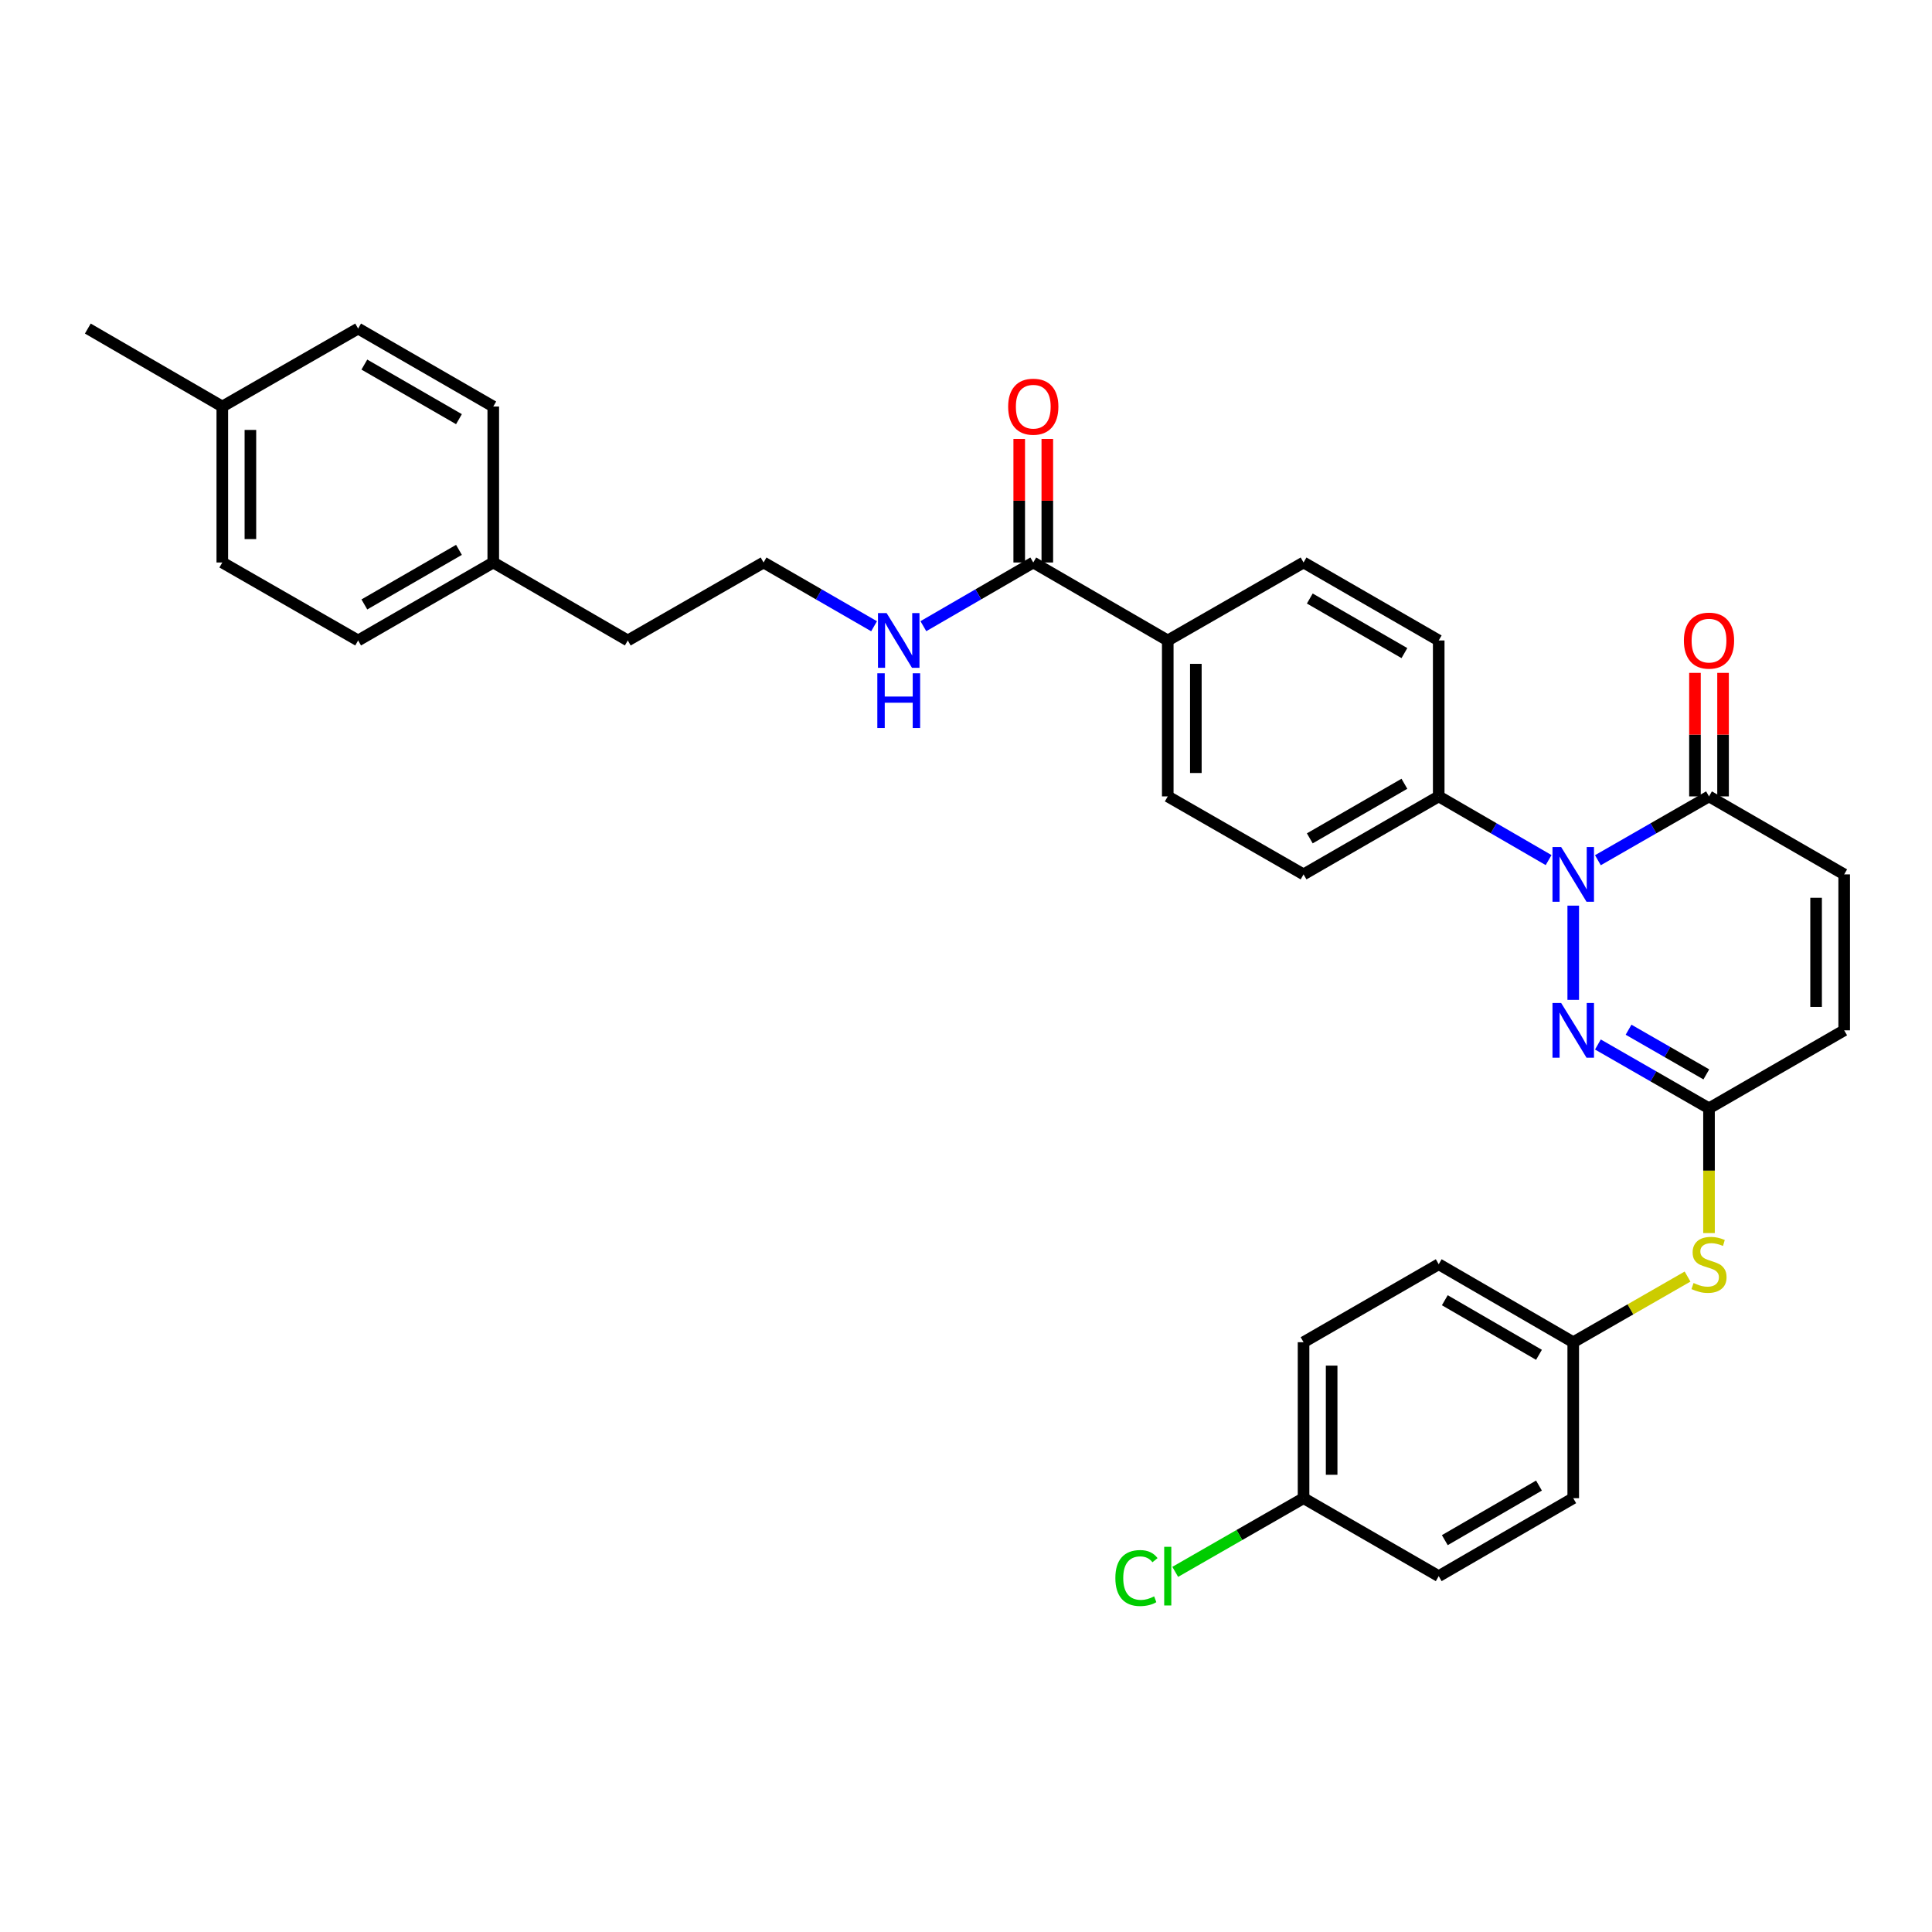<?xml version='1.0' encoding='iso-8859-1'?>
<svg version='1.1' baseProfile='full'
              xmlns='http://www.w3.org/2000/svg'
                      xmlns:rdkit='http://www.rdkit.org/xml'
                      xmlns:xlink='http://www.w3.org/1999/xlink'
                  xml:space='preserve'
width='1000px' height='1000px' viewBox='0 0 1000 1000'>
<!-- END OF HEADER -->
<rect style='opacity:1.0;fill:#FFFFFF;stroke:none' width='1000' height='1000' x='0' y='0'> </rect>
<path class='bond-0' d='M 814.305,468.756 L 814.305,517.521' style='fill:none;fill-rule:evenodd;stroke:#0000FF;stroke-width:6px;stroke-linecap:butt;stroke-linejoin:miter;stroke-opacity:1' />
<path class='bond-1' d='M 827.071,445.245 L 855.825,428.728' style='fill:none;fill-rule:evenodd;stroke:#0000FF;stroke-width:6px;stroke-linecap:butt;stroke-linejoin:miter;stroke-opacity:1' />
<path class='bond-1' d='M 855.825,428.728 L 884.579,412.212' style='fill:none;fill-rule:evenodd;stroke:#000000;stroke-width:6px;stroke-linecap:butt;stroke-linejoin:miter;stroke-opacity:1' />
<path class='bond-6' d='M 801.553,445.185 L 773.115,428.698' style='fill:none;fill-rule:evenodd;stroke:#0000FF;stroke-width:6px;stroke-linecap:butt;stroke-linejoin:miter;stroke-opacity:1' />
<path class='bond-6' d='M 773.115,428.698 L 744.678,412.212' style='fill:none;fill-rule:evenodd;stroke:#000000;stroke-width:6px;stroke-linecap:butt;stroke-linejoin:miter;stroke-opacity:1' />
<path class='bond-2' d='M 827.071,540.628 L 855.825,557.144' style='fill:none;fill-rule:evenodd;stroke:#0000FF;stroke-width:6px;stroke-linecap:butt;stroke-linejoin:miter;stroke-opacity:1' />
<path class='bond-2' d='M 855.825,557.144 L 884.579,573.661' style='fill:none;fill-rule:evenodd;stroke:#000000;stroke-width:6px;stroke-linecap:butt;stroke-linejoin:miter;stroke-opacity:1' />
<path class='bond-2' d='M 842.938,532.977 L 863.066,544.538' style='fill:none;fill-rule:evenodd;stroke:#0000FF;stroke-width:6px;stroke-linecap:butt;stroke-linejoin:miter;stroke-opacity:1' />
<path class='bond-2' d='M 863.066,544.538 L 883.194,556.1' style='fill:none;fill-rule:evenodd;stroke:#000000;stroke-width:6px;stroke-linecap:butt;stroke-linejoin:miter;stroke-opacity:1' />
<path class='bond-3' d='M 884.579,412.212 L 954.545,452.578' style='fill:none;fill-rule:evenodd;stroke:#000000;stroke-width:6px;stroke-linecap:butt;stroke-linejoin:miter;stroke-opacity:1' />
<path class='bond-9' d='M 891.848,412.212 L 891.848,380.246' style='fill:none;fill-rule:evenodd;stroke:#000000;stroke-width:6px;stroke-linecap:butt;stroke-linejoin:miter;stroke-opacity:1' />
<path class='bond-9' d='M 891.848,380.246 L 891.848,348.281' style='fill:none;fill-rule:evenodd;stroke:#FF0000;stroke-width:6px;stroke-linecap:butt;stroke-linejoin:miter;stroke-opacity:1' />
<path class='bond-9' d='M 877.31,412.212 L 877.31,380.246' style='fill:none;fill-rule:evenodd;stroke:#000000;stroke-width:6px;stroke-linecap:butt;stroke-linejoin:miter;stroke-opacity:1' />
<path class='bond-9' d='M 877.31,380.246 L 877.31,348.281' style='fill:none;fill-rule:evenodd;stroke:#FF0000;stroke-width:6px;stroke-linecap:butt;stroke-linejoin:miter;stroke-opacity:1' />
<path class='bond-7' d='M 884.579,573.661 L 884.579,605.946' style='fill:none;fill-rule:evenodd;stroke:#000000;stroke-width:6px;stroke-linecap:butt;stroke-linejoin:miter;stroke-opacity:1' />
<path class='bond-7' d='M 884.579,605.946 L 884.579,638.232' style='fill:none;fill-rule:evenodd;stroke:#CCCC00;stroke-width:6px;stroke-linecap:butt;stroke-linejoin:miter;stroke-opacity:1' />
<path class='bond-33' d='M 884.579,573.661 L 954.545,533.295' style='fill:none;fill-rule:evenodd;stroke:#000000;stroke-width:6px;stroke-linecap:butt;stroke-linejoin:miter;stroke-opacity:1' />
<path class='bond-5' d='M 954.545,452.578 L 954.545,533.295' style='fill:none;fill-rule:evenodd;stroke:#000000;stroke-width:6px;stroke-linecap:butt;stroke-linejoin:miter;stroke-opacity:1' />
<path class='bond-5' d='M 940.008,464.686 L 940.008,521.187' style='fill:none;fill-rule:evenodd;stroke:#000000;stroke-width:6px;stroke-linecap:butt;stroke-linejoin:miter;stroke-opacity:1' />
<path class='bond-4' d='M 534.818,291.145 L 604.429,331.503' style='fill:none;fill-rule:evenodd;stroke:#000000;stroke-width:6px;stroke-linecap:butt;stroke-linejoin:miter;stroke-opacity:1' />
<path class='bond-10' d='M 542.087,291.145 L 542.087,259.172' style='fill:none;fill-rule:evenodd;stroke:#000000;stroke-width:6px;stroke-linecap:butt;stroke-linejoin:miter;stroke-opacity:1' />
<path class='bond-10' d='M 542.087,259.172 L 542.087,227.198' style='fill:none;fill-rule:evenodd;stroke:#FF0000;stroke-width:6px;stroke-linecap:butt;stroke-linejoin:miter;stroke-opacity:1' />
<path class='bond-10' d='M 527.549,291.145 L 527.549,259.172' style='fill:none;fill-rule:evenodd;stroke:#000000;stroke-width:6px;stroke-linecap:butt;stroke-linejoin:miter;stroke-opacity:1' />
<path class='bond-10' d='M 527.549,259.172 L 527.549,227.198' style='fill:none;fill-rule:evenodd;stroke:#FF0000;stroke-width:6px;stroke-linecap:butt;stroke-linejoin:miter;stroke-opacity:1' />
<path class='bond-15' d='M 534.818,291.145 L 506.376,307.629' style='fill:none;fill-rule:evenodd;stroke:#000000;stroke-width:6px;stroke-linecap:butt;stroke-linejoin:miter;stroke-opacity:1' />
<path class='bond-15' d='M 506.376,307.629 L 477.934,324.113' style='fill:none;fill-rule:evenodd;stroke:#0000FF;stroke-width:6px;stroke-linecap:butt;stroke-linejoin:miter;stroke-opacity:1' />
<path class='bond-11' d='M 744.678,412.212 L 674.719,452.578' style='fill:none;fill-rule:evenodd;stroke:#000000;stroke-width:6px;stroke-linecap:butt;stroke-linejoin:miter;stroke-opacity:1' />
<path class='bond-11' d='M 726.918,405.675 L 677.947,433.931' style='fill:none;fill-rule:evenodd;stroke:#000000;stroke-width:6px;stroke-linecap:butt;stroke-linejoin:miter;stroke-opacity:1' />
<path class='bond-12' d='M 744.678,412.212 L 744.678,331.503' style='fill:none;fill-rule:evenodd;stroke:#000000;stroke-width:6px;stroke-linecap:butt;stroke-linejoin:miter;stroke-opacity:1' />
<path class='bond-16' d='M 873.473,660.748 L 843.889,677.738' style='fill:none;fill-rule:evenodd;stroke:#CCCC00;stroke-width:6px;stroke-linecap:butt;stroke-linejoin:miter;stroke-opacity:1' />
<path class='bond-16' d='M 843.889,677.738 L 814.305,694.728' style='fill:none;fill-rule:evenodd;stroke:#000000;stroke-width:6px;stroke-linecap:butt;stroke-linejoin:miter;stroke-opacity:1' />
<path class='bond-8' d='M 604.429,331.503 L 674.719,291.145' style='fill:none;fill-rule:evenodd;stroke:#000000;stroke-width:6px;stroke-linecap:butt;stroke-linejoin:miter;stroke-opacity:1' />
<path class='bond-32' d='M 604.429,331.503 L 604.429,412.212' style='fill:none;fill-rule:evenodd;stroke:#000000;stroke-width:6px;stroke-linecap:butt;stroke-linejoin:miter;stroke-opacity:1' />
<path class='bond-32' d='M 618.967,343.61 L 618.967,400.105' style='fill:none;fill-rule:evenodd;stroke:#000000;stroke-width:6px;stroke-linecap:butt;stroke-linejoin:miter;stroke-opacity:1' />
<path class='bond-14' d='M 674.719,452.578 L 604.429,412.212' style='fill:none;fill-rule:evenodd;stroke:#000000;stroke-width:6px;stroke-linecap:butt;stroke-linejoin:miter;stroke-opacity:1' />
<path class='bond-13' d='M 744.678,331.503 L 674.719,291.145' style='fill:none;fill-rule:evenodd;stroke:#000000;stroke-width:6px;stroke-linecap:butt;stroke-linejoin:miter;stroke-opacity:1' />
<path class='bond-13' d='M 726.919,338.042 L 677.948,309.791' style='fill:none;fill-rule:evenodd;stroke:#000000;stroke-width:6px;stroke-linecap:butt;stroke-linejoin:miter;stroke-opacity:1' />
<path class='bond-29' d='M 452.423,324.143 L 423.823,307.644' style='fill:none;fill-rule:evenodd;stroke:#0000FF;stroke-width:6px;stroke-linecap:butt;stroke-linejoin:miter;stroke-opacity:1' />
<path class='bond-29' d='M 423.823,307.644 L 395.224,291.145' style='fill:none;fill-rule:evenodd;stroke:#000000;stroke-width:6px;stroke-linecap:butt;stroke-linejoin:miter;stroke-opacity:1' />
<path class='bond-21' d='M 814.305,694.728 L 814.305,775.452' style='fill:none;fill-rule:evenodd;stroke:#000000;stroke-width:6px;stroke-linecap:butt;stroke-linejoin:miter;stroke-opacity:1' />
<path class='bond-22' d='M 814.305,694.728 L 744.678,654.369' style='fill:none;fill-rule:evenodd;stroke:#000000;stroke-width:6px;stroke-linecap:butt;stroke-linejoin:miter;stroke-opacity:1' />
<path class='bond-22' d='M 796.571,701.252 L 747.831,673.001' style='fill:none;fill-rule:evenodd;stroke:#000000;stroke-width:6px;stroke-linecap:butt;stroke-linejoin:miter;stroke-opacity:1' />
<path class='bond-17' d='M 674.719,775.452 L 674.719,694.728' style='fill:none;fill-rule:evenodd;stroke:#000000;stroke-width:6px;stroke-linecap:butt;stroke-linejoin:miter;stroke-opacity:1' />
<path class='bond-17' d='M 689.257,763.344 L 689.257,706.836' style='fill:none;fill-rule:evenodd;stroke:#000000;stroke-width:6px;stroke-linecap:butt;stroke-linejoin:miter;stroke-opacity:1' />
<path class='bond-19' d='M 674.719,775.452 L 641.507,794.522' style='fill:none;fill-rule:evenodd;stroke:#000000;stroke-width:6px;stroke-linecap:butt;stroke-linejoin:miter;stroke-opacity:1' />
<path class='bond-19' d='M 641.507,794.522 L 608.295,813.591' style='fill:none;fill-rule:evenodd;stroke:#00CC00;stroke-width:6px;stroke-linecap:butt;stroke-linejoin:miter;stroke-opacity:1' />
<path class='bond-34' d='M 674.719,775.452 L 744.678,815.811' style='fill:none;fill-rule:evenodd;stroke:#000000;stroke-width:6px;stroke-linecap:butt;stroke-linejoin:miter;stroke-opacity:1' />
<path class='bond-18' d='M 255.314,291.145 L 324.942,331.503' style='fill:none;fill-rule:evenodd;stroke:#000000;stroke-width:6px;stroke-linecap:butt;stroke-linejoin:miter;stroke-opacity:1' />
<path class='bond-27' d='M 255.314,291.145 L 255.314,210.42' style='fill:none;fill-rule:evenodd;stroke:#000000;stroke-width:6px;stroke-linecap:butt;stroke-linejoin:miter;stroke-opacity:1' />
<path class='bond-28' d='M 255.314,291.145 L 185.364,331.503' style='fill:none;fill-rule:evenodd;stroke:#000000;stroke-width:6px;stroke-linecap:butt;stroke-linejoin:miter;stroke-opacity:1' />
<path class='bond-28' d='M 237.557,284.607 L 188.591,312.857' style='fill:none;fill-rule:evenodd;stroke:#000000;stroke-width:6px;stroke-linecap:butt;stroke-linejoin:miter;stroke-opacity:1' />
<path class='bond-20' d='M 115.066,210.42 L 115.066,291.145' style='fill:none;fill-rule:evenodd;stroke:#000000;stroke-width:6px;stroke-linecap:butt;stroke-linejoin:miter;stroke-opacity:1' />
<path class='bond-20' d='M 129.604,222.529 L 129.604,279.036' style='fill:none;fill-rule:evenodd;stroke:#000000;stroke-width:6px;stroke-linecap:butt;stroke-linejoin:miter;stroke-opacity:1' />
<path class='bond-31' d='M 115.066,210.42 L 45.455,170.062' style='fill:none;fill-rule:evenodd;stroke:#000000;stroke-width:6px;stroke-linecap:butt;stroke-linejoin:miter;stroke-opacity:1' />
<path class='bond-35' d='M 115.066,210.42 L 185.364,170.062' style='fill:none;fill-rule:evenodd;stroke:#000000;stroke-width:6px;stroke-linecap:butt;stroke-linejoin:miter;stroke-opacity:1' />
<path class='bond-23' d='M 814.305,775.452 L 744.678,815.811' style='fill:none;fill-rule:evenodd;stroke:#000000;stroke-width:6px;stroke-linecap:butt;stroke-linejoin:miter;stroke-opacity:1' />
<path class='bond-23' d='M 796.571,768.929 L 747.831,797.179' style='fill:none;fill-rule:evenodd;stroke:#000000;stroke-width:6px;stroke-linecap:butt;stroke-linejoin:miter;stroke-opacity:1' />
<path class='bond-24' d='M 744.678,654.369 L 674.719,694.728' style='fill:none;fill-rule:evenodd;stroke:#000000;stroke-width:6px;stroke-linecap:butt;stroke-linejoin:miter;stroke-opacity:1' />
<path class='bond-25' d='M 185.364,170.062 L 255.314,210.42' style='fill:none;fill-rule:evenodd;stroke:#000000;stroke-width:6px;stroke-linecap:butt;stroke-linejoin:miter;stroke-opacity:1' />
<path class='bond-25' d='M 188.591,188.708 L 237.557,216.959' style='fill:none;fill-rule:evenodd;stroke:#000000;stroke-width:6px;stroke-linecap:butt;stroke-linejoin:miter;stroke-opacity:1' />
<path class='bond-26' d='M 115.066,291.145 L 185.364,331.503' style='fill:none;fill-rule:evenodd;stroke:#000000;stroke-width:6px;stroke-linecap:butt;stroke-linejoin:miter;stroke-opacity:1' />
<path class='bond-30' d='M 395.224,291.145 L 324.942,331.503' style='fill:none;fill-rule:evenodd;stroke:#000000;stroke-width:6px;stroke-linecap:butt;stroke-linejoin:miter;stroke-opacity:1' />
<path  class='atom-0' d='M 808.045 438.418
L 817.325 453.418
Q 818.245 454.898, 819.725 457.578
Q 821.205 460.258, 821.285 460.418
L 821.285 438.418
L 825.045 438.418
L 825.045 466.738
L 821.165 466.738
L 811.205 450.338
Q 810.045 448.418, 808.805 446.218
Q 807.605 444.018, 807.245 443.338
L 807.245 466.738
L 803.565 466.738
L 803.565 438.418
L 808.045 438.418
' fill='#0000FF'/>
<path  class='atom-1' d='M 808.045 519.135
L 817.325 534.135
Q 818.245 535.615, 819.725 538.295
Q 821.205 540.975, 821.285 541.135
L 821.285 519.135
L 825.045 519.135
L 825.045 547.455
L 821.165 547.455
L 811.205 531.055
Q 810.045 529.135, 808.805 526.935
Q 807.605 524.735, 807.245 524.055
L 807.245 547.455
L 803.565 547.455
L 803.565 519.135
L 808.045 519.135
' fill='#0000FF'/>
<path  class='atom-8' d='M 876.579 664.089
Q 876.899 664.209, 878.219 664.769
Q 879.539 665.329, 880.979 665.689
Q 882.459 666.009, 883.899 666.009
Q 886.579 666.009, 888.139 664.729
Q 889.699 663.409, 889.699 661.129
Q 889.699 659.569, 888.899 658.609
Q 888.139 657.649, 886.939 657.129
Q 885.739 656.609, 883.739 656.009
Q 881.219 655.249, 879.699 654.529
Q 878.219 653.809, 877.139 652.289
Q 876.099 650.769, 876.099 648.209
Q 876.099 644.649, 878.499 642.449
Q 880.939 640.249, 885.739 640.249
Q 889.019 640.249, 892.739 641.809
L 891.819 644.889
Q 888.419 643.489, 885.859 643.489
Q 883.099 643.489, 881.579 644.649
Q 880.059 645.769, 880.099 647.729
Q 880.099 649.249, 880.859 650.169
Q 881.659 651.089, 882.779 651.609
Q 883.939 652.129, 885.859 652.729
Q 888.419 653.529, 889.939 654.329
Q 891.459 655.129, 892.539 656.769
Q 893.659 658.369, 893.659 661.129
Q 893.659 665.049, 891.019 667.169
Q 888.419 669.249, 884.059 669.249
Q 881.539 669.249, 879.619 668.689
Q 877.739 668.169, 875.499 667.249
L 876.579 664.089
' fill='#CCCC00'/>
<path  class='atom-10' d='M 871.579 331.583
Q 871.579 324.783, 874.939 320.983
Q 878.299 317.183, 884.579 317.183
Q 890.859 317.183, 894.219 320.983
Q 897.579 324.783, 897.579 331.583
Q 897.579 338.463, 894.179 342.383
Q 890.779 346.263, 884.579 346.263
Q 878.339 346.263, 874.939 342.383
Q 871.579 338.503, 871.579 331.583
M 884.579 343.063
Q 888.899 343.063, 891.219 340.183
Q 893.579 337.263, 893.579 331.583
Q 893.579 326.023, 891.219 323.223
Q 888.899 320.383, 884.579 320.383
Q 880.259 320.383, 877.899 323.183
Q 875.579 325.983, 875.579 331.583
Q 875.579 337.303, 877.899 340.183
Q 880.259 343.063, 884.579 343.063
' fill='#FF0000'/>
<path  class='atom-11' d='M 521.818 210.5
Q 521.818 203.7, 525.178 199.9
Q 528.538 196.1, 534.818 196.1
Q 541.098 196.1, 544.458 199.9
Q 547.818 203.7, 547.818 210.5
Q 547.818 217.38, 544.418 221.3
Q 541.018 225.18, 534.818 225.18
Q 528.578 225.18, 525.178 221.3
Q 521.818 217.42, 521.818 210.5
M 534.818 221.98
Q 539.138 221.98, 541.458 219.1
Q 543.818 216.18, 543.818 210.5
Q 543.818 204.94, 541.458 202.14
Q 539.138 199.3, 534.818 199.3
Q 530.498 199.3, 528.138 202.1
Q 525.818 204.9, 525.818 210.5
Q 525.818 216.22, 528.138 219.1
Q 530.498 221.98, 534.818 221.98
' fill='#FF0000'/>
<path  class='atom-16' d='M 458.922 317.343
L 468.202 332.343
Q 469.122 333.823, 470.602 336.503
Q 472.082 339.183, 472.162 339.343
L 472.162 317.343
L 475.922 317.343
L 475.922 345.663
L 472.042 345.663
L 462.082 329.263
Q 460.922 327.343, 459.682 325.143
Q 458.482 322.943, 458.122 322.263
L 458.122 345.663
L 454.442 345.663
L 454.442 317.343
L 458.922 317.343
' fill='#0000FF'/>
<path  class='atom-16' d='M 454.102 348.495
L 457.942 348.495
L 457.942 360.535
L 472.422 360.535
L 472.422 348.495
L 476.262 348.495
L 476.262 376.815
L 472.422 376.815
L 472.422 363.735
L 457.942 363.735
L 457.942 376.815
L 454.102 376.815
L 454.102 348.495
' fill='#0000FF'/>
<path  class='atom-20' d='M 577.309 816.791
Q 577.309 809.751, 580.589 806.071
Q 583.909 802.351, 590.189 802.351
Q 596.029 802.351, 599.149 806.471
L 596.509 808.631
Q 594.229 805.631, 590.189 805.631
Q 585.909 805.631, 583.629 808.511
Q 581.389 811.351, 581.389 816.791
Q 581.389 822.391, 583.709 825.271
Q 586.069 828.151, 590.629 828.151
Q 593.749 828.151, 597.389 826.271
L 598.509 829.271
Q 597.029 830.231, 594.789 830.791
Q 592.549 831.351, 590.069 831.351
Q 583.909 831.351, 580.589 827.591
Q 577.309 823.831, 577.309 816.791
' fill='#00CC00'/>
<path  class='atom-20' d='M 602.589 800.631
L 606.269 800.631
L 606.269 830.991
L 602.589 830.991
L 602.589 800.631
' fill='#00CC00'/>
</svg>
